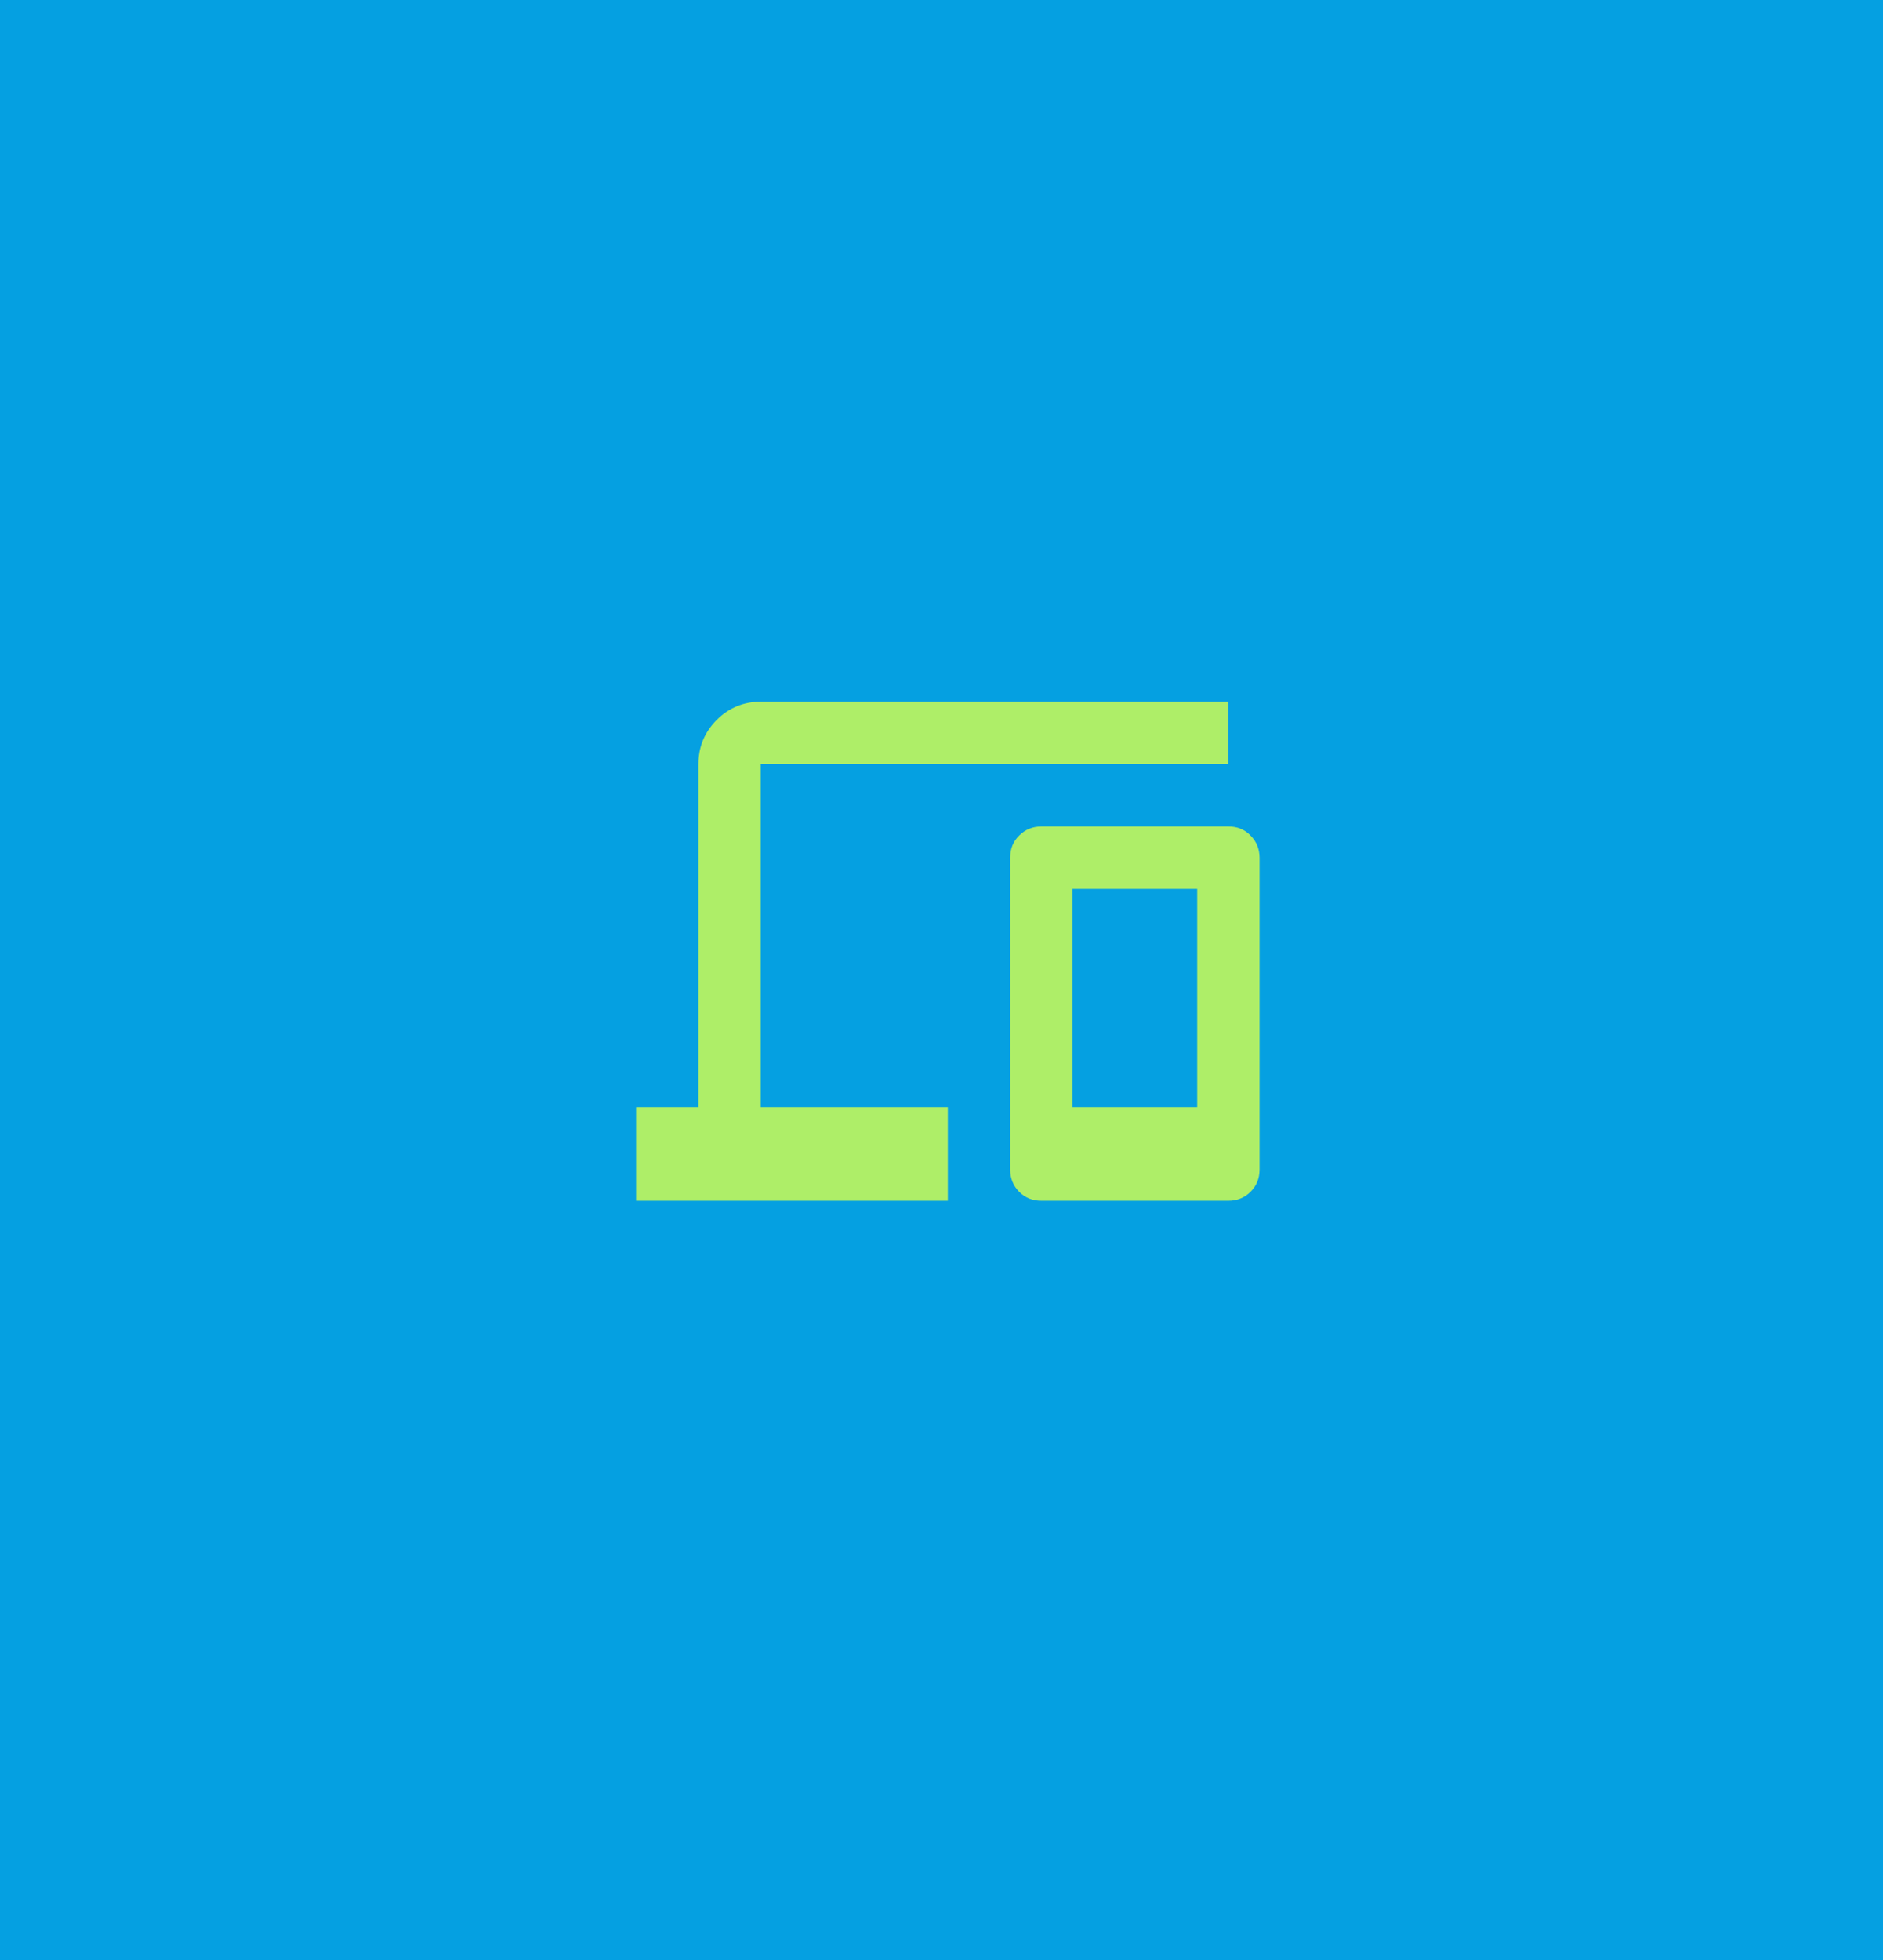<svg xmlns="http://www.w3.org/2000/svg" id="Layer_2" viewBox="0 0 120.81 125.69"><defs><style> .cls-1 { fill: #05a0e1; } .cls-2 { fill: #aeee68; } </style></defs><g id="Layer_1-2" data-name="Layer_1"><g><rect class="cls-1" width="120.81" height="125.69"></rect><path class="cls-2" d="M40.81,77v-6h4v-22c0-1.1.39-2.04,1.17-2.83.78-.78,1.73-1.17,2.83-1.17h30v4h-30v22h12v6h-20ZM66.81,77c-.57,0-1.04-.19-1.42-.57-.38-.38-.58-.86-.58-1.43v-20c0-.57.19-1.04.58-1.42.38-.38.86-.58,1.42-.58h12c.57,0,1.04.19,1.42.58.38.38.58.86.58,1.42v20c0,.57-.19,1.04-.58,1.43-.38.38-.86.57-1.42.57h-12ZM68.81,71h8v-14h-8v14Z"></path></g></g></svg>